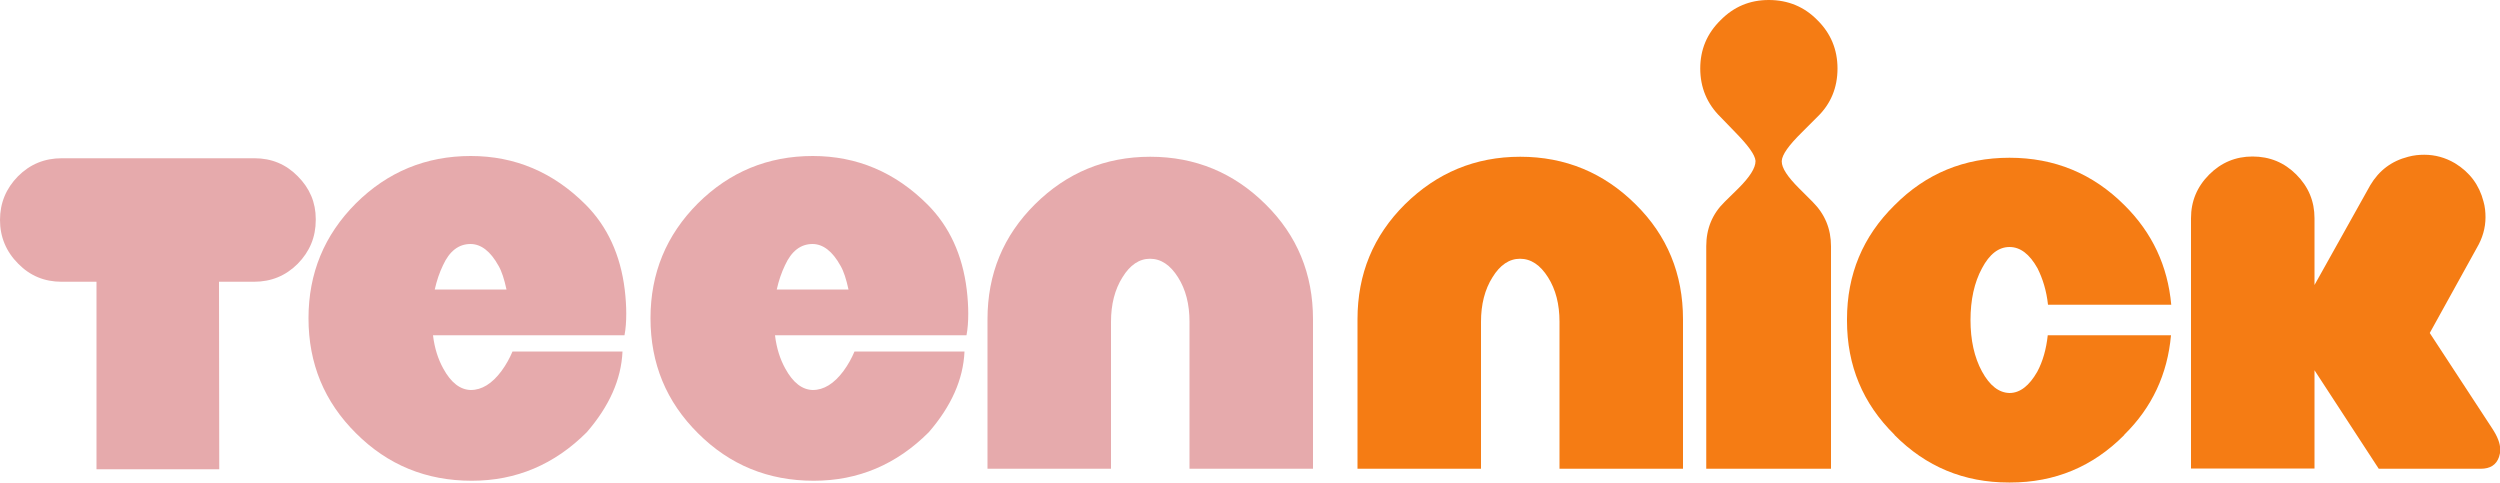 <?xml version="1.0" encoding="utf-8"?>
<!-- Generator: Adobe Illustrator 24.0.2, SVG Export Plug-In . SVG Version: 6.00 Build 0)  -->
<svg version="1.1"
	 id="Layer_1" xmlns:cc="http://creativecommons.org/ns#" xmlns:dc="http://purl.org/dc/elements/1.1/" xmlns:inkscape="http://www.inkscape.org/namespaces/inkscape" xmlns:rdf="http://www.w3.org/1999/02/22-rdf-syntax-ns#" xmlns:sodipodi="http://sodipodi.sourceforge.net/DTD/sodipodi-0.dtd" xmlns:svg="http://www.w3.org/2000/svg"
	 xmlns="http://www.w3.org/2000/svg" xmlns:xlink="http://www.w3.org/1999/xlink" x="0px" y="0px" viewBox="0 0 1000 193.1"
	 style="enable-background:new 0 0 1000 193.1;" xml:space="preserve">
<style type="text/css">
	.st0{fill:#E6AAAC;}
	.st1{fill:#F57C14;}
</style>
<sodipodi:namedview  bordercolor="#666666" borderopacity="1" gridtolerance="10" guidetolerance="10" id="namedview30231" inkscape:current-layer="Layer_1" inkscape:cx="770.73509" inkscape:cy="130.14434" inkscape:pageopacity="0" inkscape:pageshadow="2" inkscape:window-height="705" inkscape:window-maximized="1" inkscape:window-width="1366" inkscape:window-x="-8" inkscape:window-y="-8" inkscape:zoom="0.56788642" objecttolerance="10" pagecolor="#ffffff" showgrid="false">
	</sodipodi:namedview>
<path id="path30212" inkscape:connector-curvature="0" class="st0" d="M101.8,63.3c6.8,0,12.6,2.4,17.3,7.2
	c4.8,4.8,7.2,10.5,7.2,17.1V88c0,6.8-2.4,12.6-7.2,17.5c-4.8,4.8-10.6,7.2-17.5,7.2h-14l0.1,75H38.6v-75h-14
	c-6.8,0-12.6-2.4-17.3-7.2C2.4,100.6,0,94.7,0,88c0-6.8,2.4-12.6,7.2-17.5c4.8-4.8,10.6-7.2,17.5-7.2L101.8,63.3L101.8,63.3z"/>
<path id="path30214" inkscape:connector-curvature="0" class="st0" d="M188.3,62.4c17.7,0,33,6.5,45.9,19.4
	c8.7,8.7,14,20.1,15.7,34.1c0.4,3.4,0.6,6.6,0.6,9.5c0,3.2-0.2,6.1-0.7,8.7h-76.6c0.6,5.1,2,9.5,4.1,13.3c3.1,5.7,6.8,8.5,11,8.6
	c4.4,0,8.5-2.5,12.3-7.6c1.9-2.6,3.3-5.2,4.4-7.8h44c-0.5,11.2-5.3,21.9-14.3,32.3c-12.9,12.9-28.2,19.4-46,19.4
	c-18.2,0-33.6-6.3-46.3-19c-12.7-12.6-19-27.9-19-46c0-18,6.3-33.3,19-46C155,68.8,170.3,62.4,188.3,62.4L188.3,62.4z M202.6,115.8
	c-0.9-4.1-1.9-7.3-3.2-9.5c-3.2-5.8-7-8.7-11.2-8.7c-4.7,0-8.4,2.8-11,8.5c-1.4,2.9-2.5,6.1-3.3,9.7H202.6z"/>
<path id="path30216" inkscape:connector-curvature="0" class="st0" d="M325.1,62.4c17.7,0,33,6.5,45.9,19.4
	c8.7,8.7,14,20.1,15.7,34.1c0.4,3.4,0.6,6.6,0.6,9.5c0,3.2-0.2,6.1-0.7,8.7h-76.6c0.6,5.1,2,9.5,4.1,13.3c3.1,5.7,6.8,8.5,11,8.6
	c4.4,0,8.5-2.5,12.3-7.6c1.9-2.6,3.3-5.2,4.4-7.8h44c-0.5,11.2-5.3,21.9-14.3,32.3c-12.9,12.9-28.2,19.4-46,19.4
	c-18.2,0-33.6-6.3-46.3-19c-12.7-12.6-19-27.9-19-46c0-18,6.3-33.3,19-46C291.8,68.8,307.1,62.4,325.1,62.4L325.1,62.4z
	 M339.4,115.8c-0.9-4.1-1.9-7.3-3.2-9.5c-3.2-5.8-7-8.7-11.2-8.7c-4.7,0-8.4,2.8-11,8.5c-1.4,2.9-2.5,6.1-3.3,9.7H339.4z"/>
<path id="path30218" inkscape:connector-curvature="0" class="st0" d="M460.1,62.7c18,0,33.4,6.4,46.1,19c12.7,12.5,19,27.9,19,46
	v59.8h-49.4v-58.8c0-7-1.5-12.9-4.6-17.8c-3.1-4.9-6.8-7.4-11.2-7.4c-4.3,0-8,2.5-11,7.4c-3.1,4.9-4.6,10.9-4.6,17.8v58.8h-49.4
	v-59.8c0-18.1,6.3-33.4,19-46C426.7,69.1,442.1,62.7,460.1,62.7L460.1,62.7z"/>
<path id="path30220" inkscape:connector-curvature="0" class="st1" d="M608.1,62.7c18,0,33.4,6.4,46.1,19c12.7,12.5,19,27.9,19,46
	v59.8h-49.4v-58.8c0-7-1.5-12.9-4.6-17.8c-3.1-4.9-6.8-7.4-11.2-7.4c-4.3,0-8,2.5-11,7.4c-3.1,4.9-4.6,10.9-4.6,17.8v58.8h-49.4
	v-59.8c0-18.1,6.3-33.4,19-46C574.8,69.1,590.1,62.7,608.1,62.7L608.1,62.7z"/>
<path id="path30222" inkscape:connector-curvature="0" class="st1" d="M720.8,52.9c-5.3,5.2-8,9-8.1,11.5v0.2
	c0,2.6,2.3,6.1,6.9,10.7l5.5,5.5c4.9,4.9,7.3,10.8,7.3,17.7v89h-49.9v-89c0-7,2.4-12.9,7.3-17.7l5.6-5.5c4.5-4.5,6.8-8.1,6.8-10.8
	v-0.2c-0.2-2.4-3-6.2-8.1-11.4l-5.9-6.1c-5.4-5.3-8.1-11.8-8.1-19.4c0-7.6,2.7-14,8.1-19.3c5.3-5.4,11.7-8.1,19.3-8.1
	c7.7,0,14.2,2.7,19.4,8c5.4,5.3,8.1,11.8,8.1,19.4c0,7.7-2.7,14.2-8.1,19.4L720.8,52.9z"/>
<path id="path30224" inkscape:connector-curvature="0" class="st1" d="M814.9,148.7c2.2-4.1,3.6-9,4.2-14.6h49.3
	c-1.4,15.6-7.6,28.9-18.7,39.8v0.1c-12.6,12.7-27.8,19-45.6,19h-0.6c-17.9,0-33.1-6.3-45.7-19v-0.1c-12.7-12.5-19-27.7-19-45.6v-0.6
	c0-17.9,6.3-33.1,19-45.6c12.6-12.7,27.9-19,46-19c18,0,33.3,6.3,46,19c11.1,11,17.3,24.3,18.7,39.8h-49.3
	c-0.6-5.6-2.1-10.4-4.2-14.6c-3.2-5.7-6.9-8.5-11.2-8.5s-8,2.8-11,8.5c-3.1,5.7-4.6,12.7-4.6,20.7c0,8,1.5,14.9,4.6,20.6
	c3.1,5.7,6.8,8.5,11,8.6C808,157.2,811.7,154.3,814.9,148.7L814.9,148.7z"/>
<path id="path30226" inkscape:connector-curvature="0" class="st1" d="M971.9,133.2l25,38.2c2.1,3.2,3.2,6,3.2,8.5
	c0,1.1-0.2,2-0.5,2.9c-1.1,3.2-3.6,4.7-7.3,4.7h-40.8l-25.7-39.4v39.3h-49.4V87.3c0-6.8,2.4-12.6,7.3-17.5
	c4.8-4.8,10.6-7.2,17.3-7.2c6.9,0,12.7,2.4,17.5,7.2c4.9,4.9,7.3,10.7,7.3,17.5V114l22.3-39.9c3.5-5.9,8.5-9.7,15.2-11.4
	c2.2-0.6,4.3-0.8,6.4-0.8c4.3,0,8.4,1.1,12.3,3.4c5.9,3.6,9.7,8.7,11.4,15.3c0.6,2.1,0.8,4.2,0.8,6.3c0,4.3-1.2,8.4-3.5,12.3
	L971.9,133.2z"/>
</svg>
